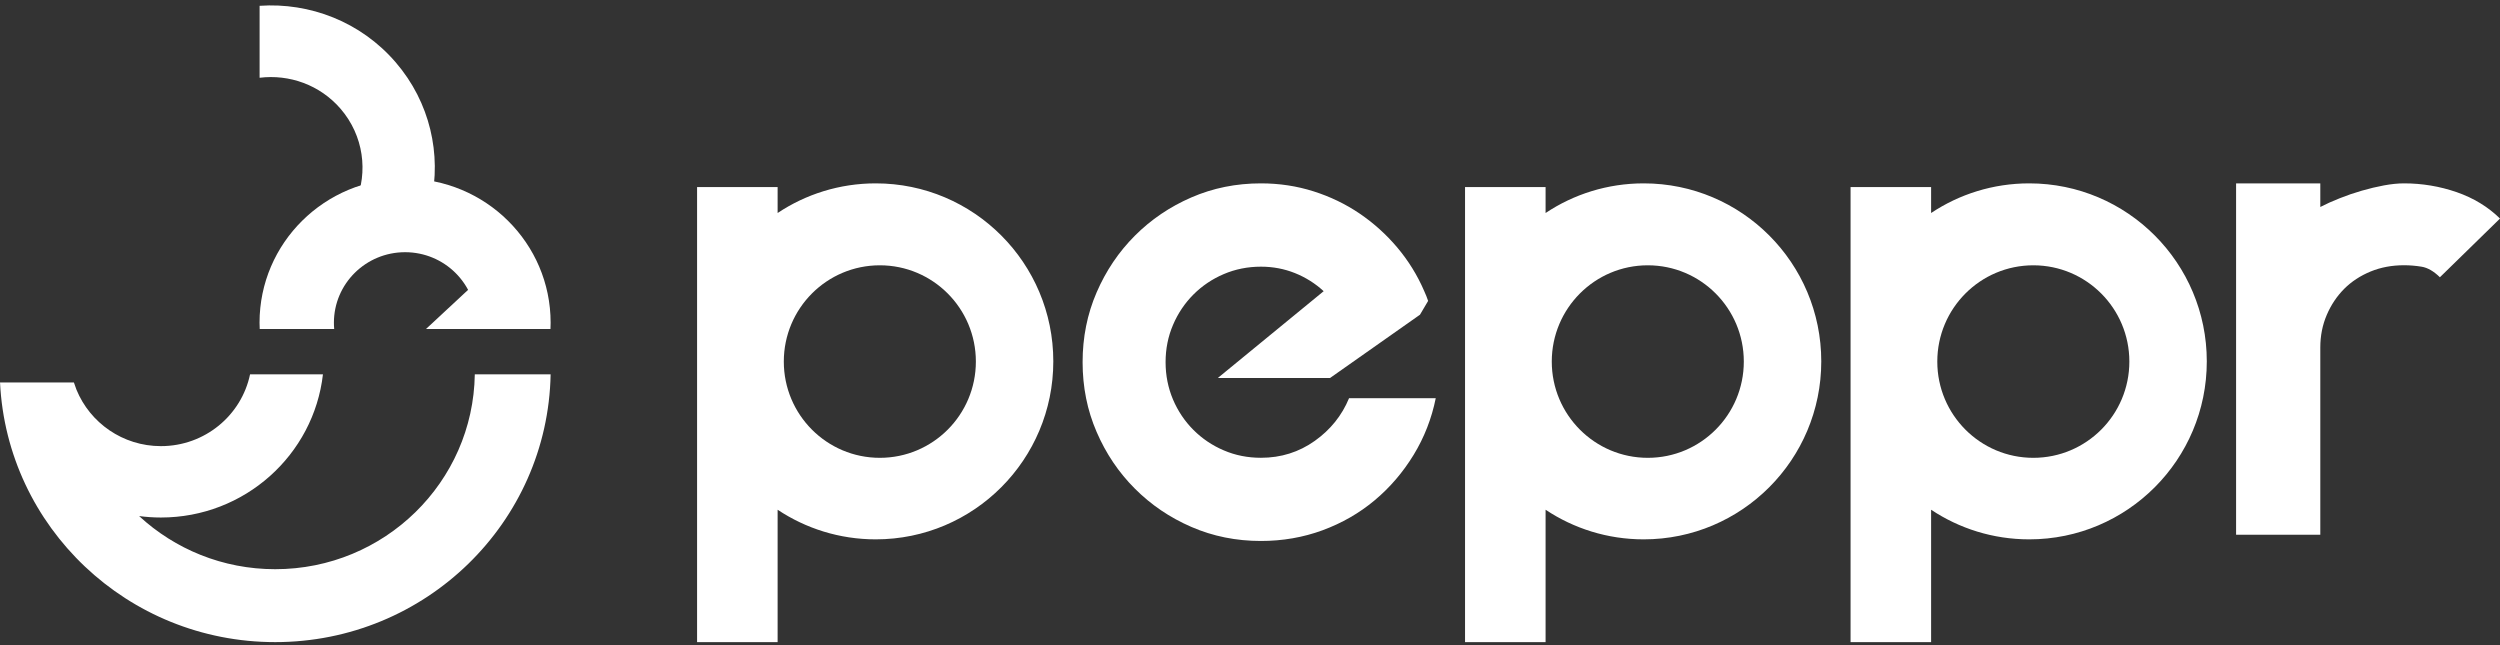 <svg width="124" height="32" viewBox="0 0 124 32" fill="none" xmlns="http://www.w3.org/2000/svg">
<rect x="0" y="0" width="124" height="32" fill="#333333" stroke="none"/>
<path d="M16.576 16.318C16.566 16.215 16.562 16.111 16.562 16.006C16.562 14.075 18.143 12.509 20.092 12.509C22.042 12.509 23.623 14.075 23.623 16.006C23.623 16.111 23.617 16.215 23.608 16.318H27.303C27.307 16.215 27.311 16.111 27.311 16.006C27.311 12.057 24.079 8.855 20.092 8.855C16.106 8.855 12.873 12.057 12.873 16.006C12.873 16.111 12.878 16.215 12.882 16.318H16.576Z" fill="white"/>
<path d="M23.623 14L21.129 16.318H24.073L23.623 14Z" fill="white"/>
<path d="M19.626 3.091C17.887 1.071 15.357 0.117 12.876 0.288V3.857C14.341 3.676 15.866 4.203 16.895 5.398C18.039 6.729 18.267 8.528 17.634 10.039H21.379C21.902 7.663 21.34 5.083 19.626 3.091Z" fill="white"/>
<path d="M23.55 18.567C23.471 23.917 19.07 28.232 13.649 28.232C11.039 28.232 8.67 27.231 6.9 25.597C7.253 25.643 7.615 25.669 7.98 25.669C12.137 25.669 15.56 22.562 16.018 18.567H12.403C11.977 20.601 10.161 22.128 7.982 22.128C6.087 22.128 4.466 20.97 3.794 19.332L3.666 18.971H1.52588e-05C1.52588e-05 18.973 1.52588e-05 18.975 0.002 18.979C0.353 26.145 6.328 31.849 13.649 31.849C21.111 31.849 27.173 25.924 27.311 18.567L23.55 18.567Z" fill="white"/>
<path fill-rule="evenodd" clip-rule="evenodd" d="M52.244 17.924C52.244 22.8 48.301 26.752 43.437 26.752C41.638 26.752 39.964 26.211 38.57 25.283V31.849H34.575V9.277H38.57V10.565C39.964 9.636 41.638 9.095 43.437 9.095C48.301 9.095 52.244 13.048 52.244 17.924ZM48.403 17.934C48.403 20.571 46.27 22.708 43.64 22.708C41.009 22.708 38.877 20.571 38.877 17.934C38.877 15.297 41.009 13.159 43.64 13.159C46.27 13.159 48.403 15.297 48.403 17.934Z" fill="white"/>
<path d="M66.911 19.755C66.558 20.61 65.99 21.316 65.21 21.87C64.425 22.427 63.536 22.706 62.544 22.706C61.886 22.706 61.269 22.584 60.697 22.337C60.124 22.093 59.622 21.753 59.193 21.323C58.764 20.893 58.425 20.39 58.181 19.816C57.938 19.241 57.813 18.623 57.813 17.966C57.813 17.307 57.935 16.691 58.181 16.117C58.425 15.543 58.764 15.039 59.193 14.609C59.622 14.18 60.124 13.84 60.697 13.596C61.269 13.351 61.886 13.227 62.544 13.227C63.134 13.227 63.694 13.332 64.226 13.544C64.757 13.757 65.232 14.055 65.654 14.443L60.404 18.748H65.971L70.431 15.609L70.835 14.925C70.784 14.773 70.718 14.604 70.633 14.419C70.297 13.642 69.853 12.929 69.305 12.276C68.756 11.626 68.132 11.065 67.435 10.591C66.736 10.117 65.973 9.75 65.147 9.489C64.321 9.227 63.453 9.095 62.544 9.095C61.313 9.095 60.163 9.327 59.093 9.792C58.023 10.256 57.087 10.891 56.288 11.692C55.486 12.496 54.855 13.432 54.392 14.504C53.928 15.577 53.697 16.73 53.697 17.964C53.697 19.198 53.928 20.351 54.392 21.423C54.855 22.496 55.486 23.434 56.288 24.235C57.087 25.037 58.023 25.672 59.093 26.136C60.163 26.6 61.313 26.832 62.544 26.832C63.621 26.832 64.642 26.654 65.603 26.3C66.563 25.945 67.423 25.452 68.181 24.817C68.939 24.184 69.585 23.431 70.116 22.562C70.645 21.694 71.011 20.756 71.213 19.75H66.911V19.755Z" fill="white"/>
<path fill-rule="evenodd" clip-rule="evenodd" d="M90.335 17.924C90.335 22.8 86.392 26.752 81.528 26.752C79.728 26.752 78.055 26.211 76.661 25.283V31.849H72.666V9.277H76.661V10.565C78.055 9.636 79.728 9.095 81.528 9.095C86.392 9.095 90.335 13.048 90.335 17.924ZM86.493 17.934C86.493 20.571 84.361 22.708 81.731 22.708C79.1 22.708 76.968 20.571 76.968 17.934C76.968 15.297 79.1 13.159 81.731 13.159C84.361 13.159 86.493 15.297 86.493 17.934Z" fill="white"/>
<path fill-rule="evenodd" clip-rule="evenodd" d="M109.457 17.924C109.457 22.8 105.514 26.752 100.65 26.752C98.851 26.752 97.177 26.211 95.783 25.283V31.849H91.788V9.277H95.783V10.565C97.177 9.636 98.851 9.095 100.65 9.095C105.514 9.095 109.457 13.048 109.457 17.924ZM105.616 17.934C105.616 20.571 103.483 22.708 100.853 22.708C98.222 22.708 96.09 20.571 96.09 17.934C96.09 15.297 98.222 13.159 100.853 13.159C103.483 13.159 105.616 15.297 105.616 17.934Z" fill="white"/>
<path d="M121.848 9.53C121.007 9.24 120.137 9.095 119.238 9.095C118.933 9.095 118.602 9.13 118.243 9.196C117.888 9.262 117.522 9.349 117.149 9.457C116.776 9.564 116.411 9.689 116.055 9.831C115.699 9.972 115.375 10.117 115.087 10.266V9.095H110.91V26.524H115.087V17.238C115.087 16.657 115.194 16.117 115.407 15.621C115.619 15.123 115.909 14.693 116.272 14.326C116.637 13.962 117.074 13.676 117.583 13.466C118.092 13.258 118.643 13.156 119.238 13.156C119.525 13.156 119.82 13.18 120.115 13.229C120.412 13.278 120.715 13.454 121.019 13.752L124 10.84C123.405 10.258 122.689 9.821 121.848 9.53Z" fill="white"/>
</svg>
